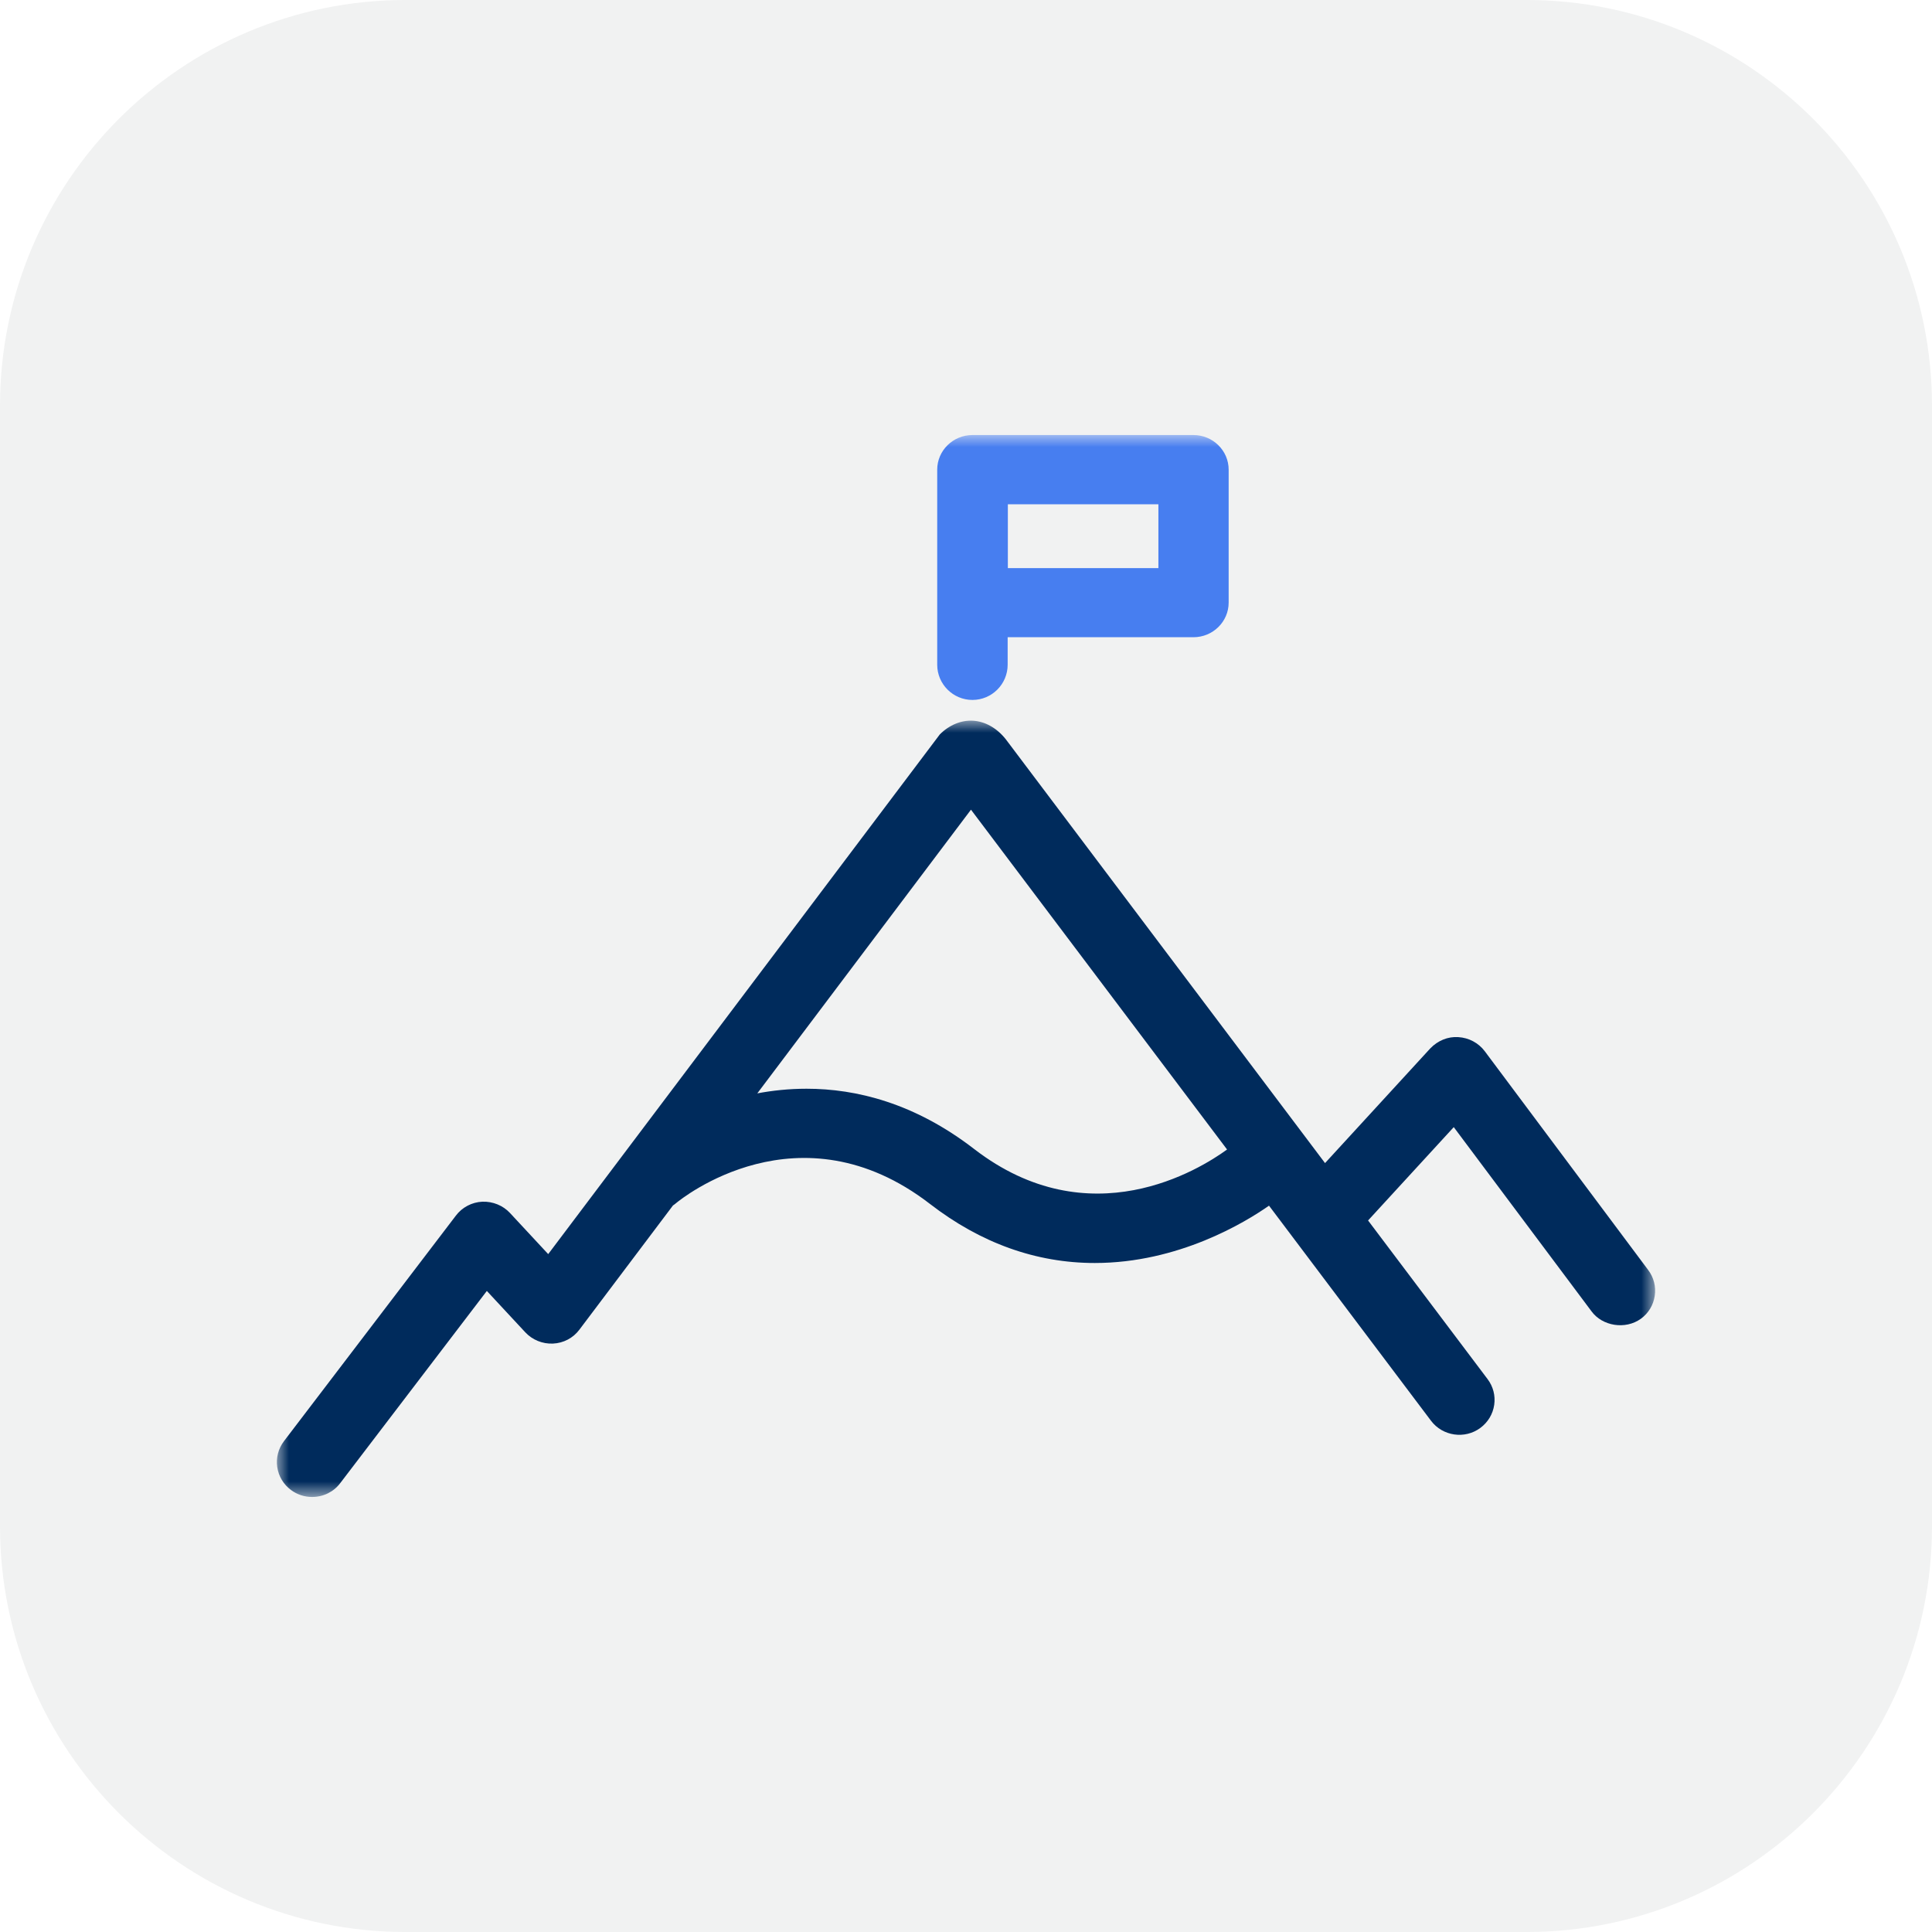 <?xml version="1.0" encoding="UTF-8"?>
<svg width="80px" height="80px" viewBox="0 0 80 80" version="1.1" xmlns="http://www.w3.org/2000/svg" xmlns:xlink="http://www.w3.org/1999/xlink">
    <title>80x80_ICON_Success_Mission_Goal</title>
    <defs>
        <polygon id="path-1" points="0 0 57.07 0 57.07 32.145 0 32.145"></polygon>
        <polygon id="path-3" points="0 43.972 57.07 43.972 57.07 0 0 0"></polygon>
    </defs>
    <g id="80x80_ICON_Success_Mission_Goal" stroke="none" stroke-width="1" fill="none" fill-rule="evenodd">
        <path d="M16.806,-0.001 C7.523,-0.001 0,7.525 0,16.806 L0,63.193 C0,72.476 7.523,80.001 16.806,80.001 L63.194,80.001 C72.477,80.001 80,72.476 80,63.193 L80,16.806 C80,7.525 72.477,-0.001 63.194,-0.001 L16.806,-0.001 Z" id="Fill-1" fill="#F1F2F2"></path>
        <g id="Group-6" transform="translate(11.465, 18.014)">
            <g id="Group-3" transform="translate(0, 11.827)">
                <mask id="mask-2" fill="white">
                    <use xlink:href="#path-1"></use>
                </mask>
                <g id="Clip-2"></g>
                <path d="M39.345,17.757 C38.211,18.584 33.655,21.427 28.87,17.735 C26.409,15.836 23.992,15.241 21.931,15.241 C21.203,15.241 20.519,15.315 19.893,15.433 L28.741,3.686 L39.345,17.757 Z M56.78,22.743 L50.015,13.687 C49.756,13.343 49.357,13.13 48.92,13.104 C48.492,13.074 48.073,13.246 47.76,13.571 L43.402,18.32 L30.18,0.767 C29.809,0.302 29.326,0.03 28.82,0.002 C28.338,-0.025 27.844,0.176 27.452,0.568 L11.235,22.089 L9.652,20.386 C9.364,20.075 8.941,19.903 8.508,19.919 C8.078,19.937 7.668,20.153 7.413,20.494 L0.294,29.833 C0.058,30.144 -0.04,30.526 0.015,30.908 C0.071,31.29 0.274,31.627 0.585,31.857 C0.837,32.045 1.139,32.145 1.459,32.145 C1.926,32.145 2.352,31.934 2.625,31.57 L8.694,23.614 L10.285,25.326 C10.577,25.641 11.001,25.813 11.43,25.794 C11.867,25.775 12.267,25.565 12.527,25.217 L16.401,20.075 C16.448,20.044 16.49,20.012 16.532,19.976 C16.738,19.805 21.63,15.835 27.044,20.012 C29.144,21.634 31.441,22.457 33.869,22.457 C37.332,22.457 40.092,20.776 41.082,20.083 L47.792,28.992 C48.273,29.628 49.189,29.761 49.83,29.288 C50.147,29.055 50.351,28.715 50.407,28.331 C50.462,27.951 50.364,27.571 50.132,27.264 L45.184,20.696 L48.732,16.831 L54.437,24.459 C54.884,25.071 55.837,25.227 56.477,24.768 C56.791,24.541 56.997,24.204 57.054,23.819 C57.112,23.435 57.014,23.053 56.78,22.743 L56.78,22.743 Z" id="Fill-1" fill="#002B5C" mask="url(#mask-2)"></path>
            </g>
            <mask id="mask-4" fill="white">
                <use xlink:href="#path-3"></use>
            </mask>
            <g id="Clip-5"></g>
            <path d="M30.268,5.511 L36.502,5.511 L36.502,2.867 L30.268,2.867 L30.268,5.511 Z M37.953,0 L28.802,0 C27.998,0 27.343,0.643 27.343,1.434 L27.343,9.51 C27.343,10.315 27.998,10.969 28.802,10.969 C29.606,10.969 30.26,10.315 30.26,9.51 L30.26,8.372 L37.953,8.372 C38.757,8.372 39.411,7.729 39.411,6.938 L39.411,1.434 C39.411,0.643 38.757,0 37.953,0 L37.953,0 Z" id="Fill-4" fill="#477EF0" mask="url(#mask-4)"></path>
        </g>
    </g>
</svg>